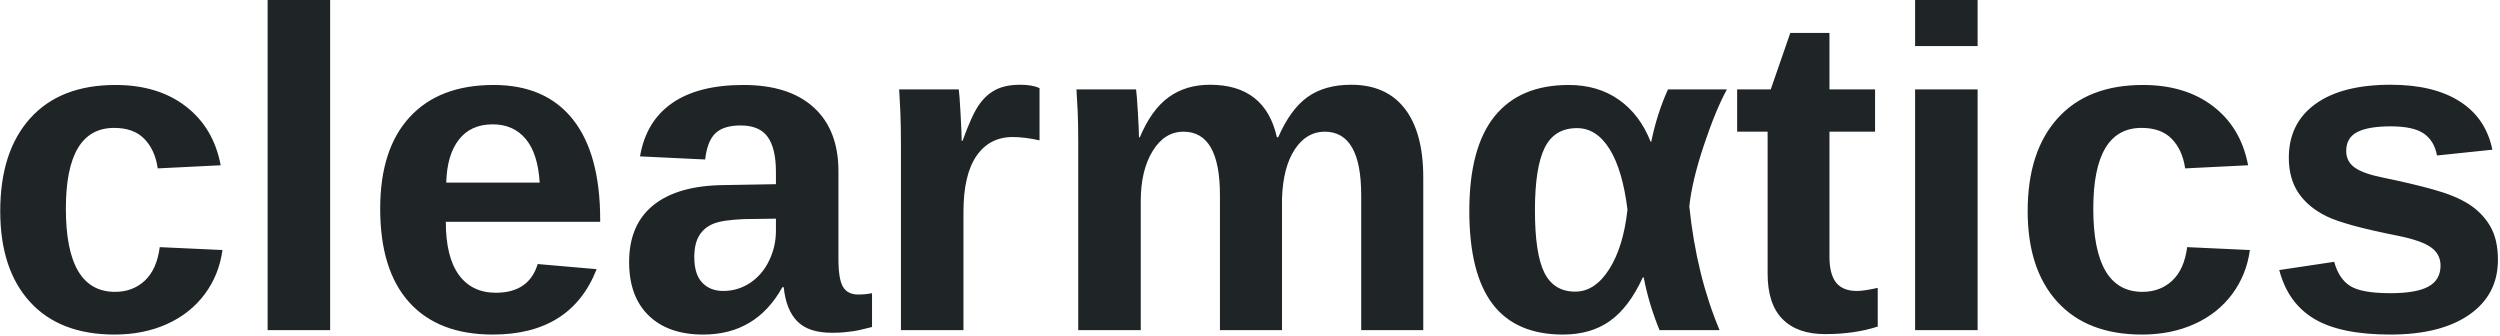 <svg xmlns="http://www.w3.org/2000/svg" width="878" height="118" viewBox="0 0 878 118">
  <path fill="#1F2427" fill-rule="evenodd" d="M40.241,117.497 C27.428,117.497 17.532,113.682 10.553,106.052 C3.574,98.422 0.084,87.784 0.084,74.138 C0.084,60.179 3.6,49.307 10.631,41.521 C17.662,33.734 27.636,29.841 40.553,29.841 C50.501,29.841 58.73,32.341 65.241,37.341 C71.751,42.341 75.84,49.242 77.506,58.044 L55.397,59.138 C54.772,54.815 53.209,51.364 50.709,48.786 C48.209,46.208 44.668,44.919 40.084,44.919 C28.782,44.919 23.131,54.372 23.131,73.278 C23.131,92.758 28.886,102.497 40.397,102.497 C44.563,102.497 48.053,101.182 50.866,98.552 C53.678,95.922 55.423,92.002 56.1,86.794 L78.131,87.81 C77.35,93.591 75.28,98.747 71.92,103.278 C68.561,107.81 64.147,111.312 58.678,113.786 C53.209,116.26 47.064,117.497 40.241,117.497 Z M93.991,115.935 L93.991,-0.003 L115.944,-0.003 L115.944,115.935 L93.991,115.935 Z M173.053,117.497 C160.345,117.497 150.579,113.734 143.756,106.208 C136.933,98.682 133.522,87.706 133.522,73.278 C133.522,59.32 136.985,48.591 143.912,41.091 C150.84,33.591 160.657,29.841 173.366,29.841 C185.501,29.841 194.772,33.864 201.178,41.911 C207.584,49.958 210.787,61.742 210.787,77.263 L210.787,77.888 L156.569,77.888 C156.569,86.117 158.092,92.328 161.139,96.521 C164.186,100.713 168.522,102.81 174.147,102.81 C181.907,102.81 186.803,99.45 188.834,92.731 L209.537,94.528 C203.548,109.841 191.386,117.497 173.053,117.497 Z M173.053,43.669 C167.897,43.669 163.925,45.466 161.139,49.06 C158.353,52.653 156.881,57.679 156.725,64.138 L189.537,64.138 C189.121,57.315 187.48,52.198 184.616,48.786 C181.751,45.375 177.897,43.669 173.053,43.669 Z M246.959,117.497 C238.782,117.497 232.402,115.271 227.819,110.817 C223.235,106.364 220.944,100.101 220.944,92.028 C220.944,83.278 223.795,76.612 229.498,72.028 C235.202,67.445 243.47,65.101 254.303,64.997 L272.506,64.685 L272.506,60.388 C272.506,54.867 271.543,50.765 269.616,48.083 C267.688,45.401 264.537,44.06 260.162,44.06 C256.1,44.06 253.118,44.984 251.217,46.833 C249.316,48.682 248.131,51.742 247.662,56.013 L224.772,54.919 C226.178,46.69 229.941,40.453 236.061,36.208 C242.181,31.963 250.527,29.841 261.1,29.841 C271.777,29.841 280.006,32.471 285.787,37.731 C291.569,42.992 294.459,50.466 294.459,60.153 L294.459,90.935 C294.459,95.674 294.993,98.942 296.061,100.739 C297.129,102.536 298.912,103.435 301.412,103.435 C303.079,103.435 304.694,103.278 306.256,102.966 L306.256,114.841 C304.954,115.153 303.782,115.44 302.741,115.7 C301.699,115.961 300.657,116.169 299.616,116.325 C298.574,116.481 297.467,116.612 296.295,116.716 C295.123,116.82 293.756,116.872 292.194,116.872 C286.673,116.872 282.597,115.518 279.967,112.81 C277.337,110.101 275.761,106.117 275.241,100.856 L274.772,100.856 C268.626,111.95 259.355,117.497 246.959,117.497 Z M272.506,76.794 L261.256,76.95 C256.152,77.159 252.532,77.718 250.397,78.63 C248.261,79.541 246.634,80.935 245.514,82.81 C244.394,84.685 243.834,87.185 243.834,90.31 C243.834,94.32 244.759,97.302 246.608,99.255 C248.457,101.208 250.918,102.185 253.991,102.185 C257.428,102.185 260.566,101.247 263.405,99.372 C266.243,97.497 268.47,94.906 270.084,91.599 C271.699,88.291 272.506,84.789 272.506,81.091 L272.506,76.794 Z M316.412,115.935 L316.412,51.247 C316.412,46.612 316.347,42.745 316.217,39.646 C316.087,36.547 315.944,33.799 315.787,31.403 L336.725,31.403 C336.881,32.341 337.09,35.192 337.35,39.958 C337.61,44.724 337.741,47.888 337.741,49.45 L338.053,49.45 C340.188,43.513 342.089,39.333 343.756,36.911 C345.423,34.489 347.402,32.692 349.694,31.521 C351.985,30.349 354.85,29.763 358.287,29.763 C361.1,29.763 363.366,30.153 365.084,30.935 L365.084,49.294 C361.543,48.513 358.418,48.122 355.709,48.122 C350.241,48.122 345.983,50.336 342.936,54.763 C339.889,59.19 338.366,65.752 338.366,74.45 L338.366,115.935 L316.412,115.935 Z M428.444,115.935 L428.444,68.513 C428.444,53.669 424.173,46.247 415.631,46.247 C411.204,46.247 407.597,48.513 404.811,53.044 C402.024,57.575 400.631,63.435 400.631,70.622 L400.631,115.935 L378.678,115.935 L378.678,50.31 C378.678,45.778 378.613,42.067 378.483,39.177 C378.353,36.286 378.209,33.695 378.053,31.403 L398.991,31.403 C399.147,32.393 399.355,35.036 399.616,39.333 C399.876,43.63 400.006,46.586 400.006,48.2 L400.319,48.2 C403.027,41.742 406.399,37.054 410.436,34.138 C414.472,31.221 419.303,29.763 424.928,29.763 C437.845,29.763 445.683,35.908 448.444,48.2 L448.912,48.2 C451.777,41.638 455.214,36.924 459.225,34.06 C463.235,31.195 468.339,29.763 474.537,29.763 C482.767,29.763 489.043,32.562 493.366,38.161 C497.688,43.76 499.85,51.794 499.85,62.263 L499.85,115.935 L478.053,115.935 L478.053,68.513 C478.053,53.669 473.782,46.247 465.241,46.247 C460.97,46.247 457.467,48.317 454.733,52.458 C451.998,56.599 450.501,62.315 450.241,69.606 L450.241,115.935 L428.444,115.935 Z M576.959,97.419 C573.73,104.45 569.876,109.554 565.397,112.731 C560.918,115.909 555.423,117.497 548.912,117.497 C537.871,117.497 529.629,113.916 524.186,106.755 C518.743,99.593 516.022,88.695 516.022,74.06 C516.022,59.268 518.977,48.2 524.889,40.856 C530.8,33.513 539.485,29.841 550.944,29.841 C557.767,29.841 563.639,31.573 568.561,35.036 C573.483,38.5 577.194,43.409 579.694,49.763 L579.928,49.763 C581.23,43.304 583.183,37.185 585.787,31.403 L606.491,31.403 C603.886,36.143 601.191,42.679 598.405,51.013 C595.618,59.346 593.912,66.507 593.287,72.497 C594.954,88.591 598.496,103.07 603.912,115.935 L582.819,115.935 C580.267,109.685 578.418,103.513 577.272,97.419 L576.959,97.419 Z M539.069,73.825 C539.069,84.034 540.175,91.351 542.389,95.778 C544.603,100.205 548.209,102.419 553.209,102.419 C557.845,102.419 561.829,99.789 565.162,94.528 C568.496,89.268 570.631,82.289 571.569,73.591 C570.423,64.32 568.327,57.237 565.28,52.341 C562.233,47.445 558.418,44.997 553.834,44.997 C548.522,44.997 544.733,47.315 542.467,51.95 C540.201,56.586 539.069,63.877 539.069,73.825 Z M640.944,117.341 C634.485,117.341 629.511,115.583 626.022,112.067 C622.532,108.552 620.787,103.226 620.787,96.091 L620.787,46.247 L610.084,46.247 L610.084,31.403 L621.881,31.403 L628.756,11.56 L642.506,11.56 L642.506,31.403 L658.522,31.403 L658.522,46.247 L642.506,46.247 L642.506,90.153 C642.506,94.268 643.287,97.302 644.85,99.255 C646.412,101.208 648.834,102.185 652.116,102.185 C653.834,102.185 656.282,101.82 659.459,101.091 L659.459,114.685 C654.043,116.455 647.871,117.341 640.944,117.341 Z M672.584,16.169 L672.584,-0.003 L694.537,-0.003 L694.537,16.169 L672.584,16.169 Z M672.584,115.935 L672.584,31.403 L694.537,31.403 L694.537,115.935 L672.584,115.935 Z M752.272,117.497 C739.459,117.497 729.564,113.682 722.584,106.052 C715.605,98.422 712.116,87.784 712.116,74.138 C712.116,60.179 715.631,49.307 722.662,41.521 C729.694,33.734 739.668,29.841 752.584,29.841 C762.532,29.841 770.761,32.341 777.272,37.341 C783.782,42.341 787.871,49.242 789.537,58.044 L767.428,59.138 C766.803,54.815 765.241,51.364 762.741,48.786 C760.241,46.208 756.699,44.919 752.116,44.919 C740.813,44.919 735.162,54.372 735.162,73.278 C735.162,92.758 740.918,102.497 752.428,102.497 C756.595,102.497 760.084,101.182 762.897,98.552 C765.709,95.922 767.454,92.002 768.131,86.794 L790.162,87.81 C789.381,93.591 787.311,98.747 783.951,103.278 C780.592,107.81 776.178,111.312 770.709,113.786 C765.241,116.26 759.095,117.497 752.272,117.497 Z M877.272,91.247 C877.272,99.424 873.925,105.843 867.233,110.505 C860.54,115.166 851.282,117.497 839.459,117.497 C827.845,117.497 818.952,115.661 812.78,111.989 C806.608,108.317 802.506,102.601 800.475,94.841 L819.772,91.95 C820.866,95.961 822.754,98.799 825.436,100.466 C828.118,102.133 832.793,102.966 839.459,102.966 C845.605,102.966 850.084,102.185 852.897,100.622 C855.709,99.06 857.116,96.612 857.116,93.278 C857.116,90.57 855.983,88.422 853.717,86.833 C851.451,85.244 847.61,83.903 842.194,82.81 C829.798,80.362 821.438,78.083 817.116,75.974 C812.793,73.864 809.498,71.13 807.233,67.771 C804.967,64.411 803.834,60.284 803.834,55.388 C803.834,47.315 806.946,41.026 813.17,36.521 C819.394,32.015 828.209,29.763 839.616,29.763 C849.668,29.763 857.754,31.716 863.873,35.622 C869.993,39.528 873.808,45.179 875.319,52.575 L855.866,54.606 C855.241,51.169 853.704,48.604 851.256,46.911 C848.808,45.218 844.928,44.372 839.616,44.372 C834.407,44.372 830.501,45.036 827.897,46.364 C825.293,47.692 823.991,49.919 823.991,53.044 C823.991,55.492 824.993,57.432 826.998,58.864 C829.004,60.297 832.376,61.481 837.116,62.419 C843.73,63.773 849.603,65.166 854.733,66.599 C859.863,68.031 863.978,69.737 867.076,71.716 C870.175,73.695 872.649,76.234 874.498,79.333 C876.347,82.432 877.272,86.403 877.272,91.247 Z"/>
</svg>
